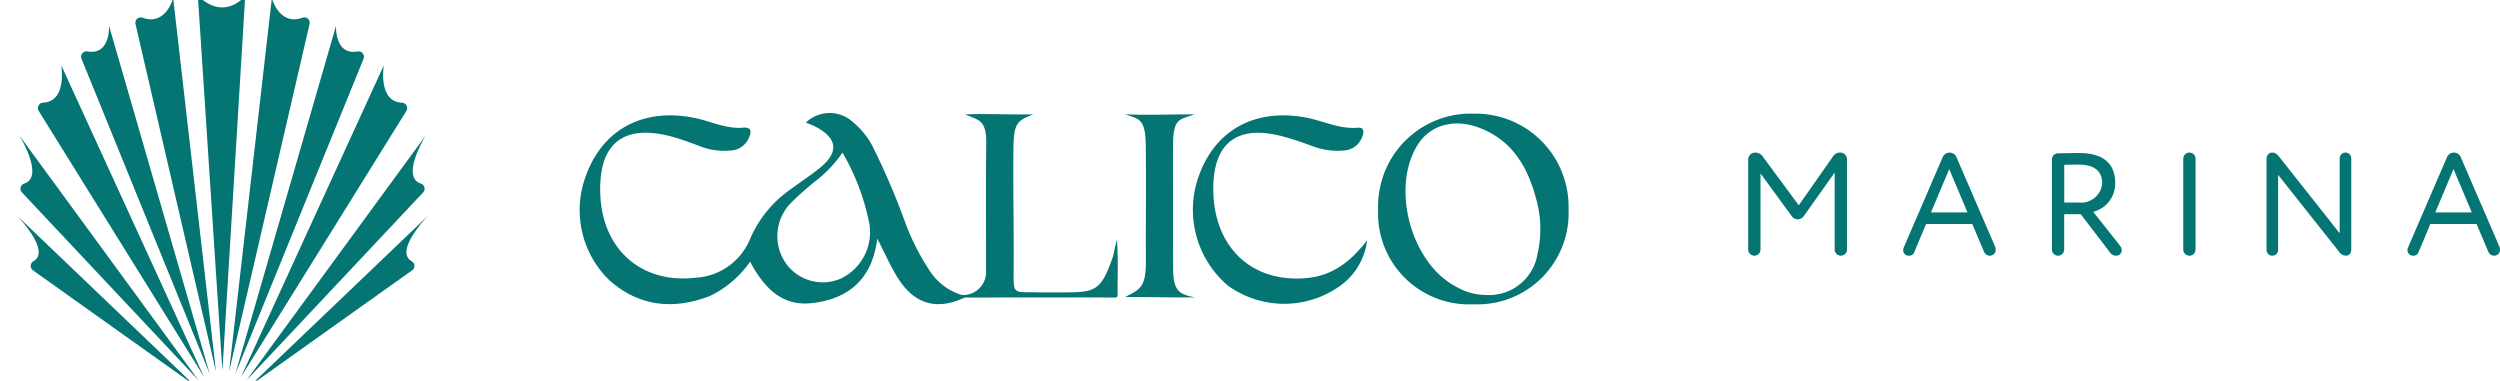 <svg xmlns="http://www.w3.org/2000/svg" xmlns:xlink="http://www.w3.org/1999/xlink" width="243" height="37" viewBox="0 0 243 37">
  <defs>
    <clipPath id="clip-Tavola_da_disegno_2">
      <rect width="243" height="37"/>
    </clipPath>
  </defs>
  <g id="Tavola_da_disegno_2" data-name="Tavola da disegno – 2" clip-path="url(#clip-Tavola_da_disegno_2)">
    <g id="Raggruppa_2108" data-name="Raggruppa 2108" transform="translate(1.59 -0.434)">
      <g id="Raggruppa_37" data-name="Raggruppa 37" transform="translate(54.783 11.428)">
        <g id="Raggruppa_1" data-name="Raggruppa 1">
          <path id="Tracciato_1" data-name="Tracciato 1" d="M-157.444-75.009c-2.794,1.341-4.954.754-6.6-1.817-.687-1.074-1.329-2.539-2.02-3.854-.464,3.8-2.633,5.821-6.292,6.261-2.553.307-4.442-.953-6.065-4.021a10.058,10.058,0,0,1-3.932,3.344c-3.532,1.354-6.842,1.01-9.706-1.5a9.492,9.492,0,0,1-2.22-10.459c1.7-4.387,5.642-6.368,10.542-5.342,1.541.323,2.994,1.069,4.634.932.9-.075.794.463.55,1.007a1.993,1.993,0,0,1-1.79,1.214,6.417,6.417,0,0,1-2.772-.35c-.878-.328-1.755-.671-2.655-.93-4.967-1.424-7.463.56-7.205,5.7.263,5.249,4.042,8.541,9.222,7.944a6.085,6.085,0,0,0,5.322-3.757,11.375,11.375,0,0,1,4.057-4.918c.94-.7,1.932-1.331,2.826-2.08,1.767-1.482,1.585-2.812-.481-3.909-.3-.16-.629-.275-.969-.422a3.339,3.339,0,0,1,4.527-.08,7.644,7.644,0,0,1,2.05,2.584,71.271,71.271,0,0,1,3.2,7.552,22.843,22.843,0,0,0,2.131,4.153,5.715,5.715,0,0,0,3.648,2.663Zm-12-14.034a12.162,12.162,0,0,1-2.4,2.594,29.148,29.148,0,0,0-2.62,2.312,4.607,4.607,0,0,0-.228,6.179,4.409,4.409,0,0,0,5.12,1.146,5,5,0,0,0,2.735-5.352,22.225,22.225,0,0,0-2.606-6.879" transform="translate(194.959 92.882)" fill="#047573"/>
        </g>
        <g id="Raggruppa_2" data-name="Raggruppa 2" transform="translate(77.582 0.054)">
          <path id="Tracciato_2" data-name="Tracciato 2" d="M-38.825-77.761a8.845,8.845,0,0,1-9.251-9.252,9.008,9.008,0,0,1,9.33-9.276,9.034,9.034,0,0,1,9.177,9.269,8.866,8.866,0,0,1-9.256,9.259m1.311-.9a4.768,4.768,0,0,0,4.928-3.988,10.749,10.749,0,0,0-.127-5.336c-.811-3.094-2.316-5.726-5.549-6.939-2.432-.912-4.721-.268-5.93,1.6-2.706,4.188-.693,11.632,3.765,13.892a5.8,5.8,0,0,0,2.913.768" transform="translate(48.076 96.289)" fill="#047573"/>
        </g>
        <g id="Raggruppa_3" data-name="Raggruppa 3" transform="translate(59.6 0.219)">
          <path id="Tracciato_3" data-name="Tracciato 3" d="M-71-50.907a6.388,6.388,0,0,1-2.791,4.557,9.349,9.349,0,0,1-10.722-.123,9.672,9.672,0,0,1-2.749-10.938c1.644-4.277,5.413-6.279,10.191-5.436,1.724.3,3.33,1.168,5.155,1.012.62-.053.623.392.458.833A2.017,2.017,0,0,1-73.3-59.617a6.85,6.85,0,0,1-2.942-.4,32.788,32.788,0,0,0-3.174-1.032c-4.286-1.052-6.537.737-6.54,5.146,0,5.686,3.778,9.245,9.227,8.664,2.508-.267,4.253-1.732,5.737-3.672" transform="translate(87.914 63.037)" fill="#047573"/>
        </g>
        <g id="Raggruppa_4" data-name="Raggruppa 4" transform="translate(37.022 0.092)">
          <path id="Tracciato_4" data-name="Tracciato 4" d="M0-73.768A2.216,2.216,0,0,0,2.446-75.9c.011-4.241-.028-8.481.02-12.722.026-2.307-.97-2.162-2.045-2.694,2.221-.073,4.546.04,6.628,0-1.628.632-1.914.843-1.941,3.509-.04,3.834.052,7.668.024,11.5-.019,2.6-.087,2.235,2.368,2.294.528.013,1.056,0,1.584,0,3.885,0,4.451.176,5.713-3.523.067-.2.159-.876.384-1.618.128,2.416.043,3.571.053,5.13,0,.594.068.513-.824.511-4.734-.011-8.373,0-13.53,0-.155,0-.16.006-.513-.011L0-73.768" transform="translate(0 91.345)" fill="#047573"/>
        </g>
        <g id="Raggruppa_5" data-name="Raggruppa 5" transform="translate(52.978 0.117)">
          <path id="Tracciato_5" data-name="Tracciato 5" d="M-28.491,0c-1.643.55-2.141.387-2.125,3.387.022,3.9-.014,7.793.014,11.69.015,2.078.594,2.428,2.111,2.718-3.064.019-3.645-.042-6.789-.042,1.461-.693,2-1.008,2.027-3.218-.027-3.838.048-7.677-.008-11.516C-33.3.478-33.826.472-35.28,0c2,.1,4.556,0,6.789,0" transform="translate(35.28)" fill="#047573"/>
        </g>
      </g>
      <g id="Raggruppa_38" data-name="Raggruppa 38" transform="translate(0)">
        <g id="Raggruppa_6" data-name="Raggruppa 6" transform="translate(17.639)">
          <path id="Tracciato_6" data-name="Tracciato 6" d="M0,0,2.379,36.331a.009.009,0,0,0,.017,0L4.606.041S2.58,2.571,0,0" fill="#047573"/>
        </g>
        <g id="Raggruppa_7" data-name="Raggruppa 7" transform="translate(11.567 0.265)">
          <path id="Tracciato_7" data-name="Tracciato 7" d="M-.031-5.579l7.8,33.695a.007.007,0,0,0,.014,0L3.632-8.084S2.9-5.369.657-6.193a.525.525,0,0,0-.688.615" transform="translate(0.045 8.084)" fill="#047573"/>
        </g>
        <g id="Raggruppa_8" data-name="Raggruppa 8" transform="translate(6.293 2.939)">
          <path id="Tracciato_8" data-name="Tracciato 8" d="M-.088-7.151,12.348,23.415a.005.005,0,0,0,.01,0L2.587-10.362s.157,2.893-2.1,2.491a.527.527,0,0,0-.574.72" transform="translate(0.128 10.362)" fill="#047573"/>
        </g>
        <g id="Raggruppa_9" data-name="Raggruppa 9" transform="translate(2.09 6.781)">
          <path id="Tracciato_9" data-name="Tracciato 9" d="M-.178-9.878,15.866,15.929a0,0,0,0,0,.006,0L2.015-14.314s.6,3.531-1.77,3.633a.526.526,0,0,0-.423.8" transform="translate(0.258 14.314)" fill="#047573"/>
        </g>
        <g id="Raggruppa_10" data-name="Raggruppa 10" transform="translate(0.268 13.57)">
          <path id="Tracciato_10" data-name="Tracciato 10" d="M-.614-12.4,16.555,5.867a0,0,0,1,0,0,0L-.89-17.97s2.523,4.057.489,4.711a.524.524,0,0,0-.213.858" transform="translate(0.89 17.97)" fill="#047573"/>
        </g>
        <g id="Raggruppa_11" data-name="Raggruppa 11" transform="translate(0 21.336)">
          <path id="Tracciato_11" data-name="Tracciato 11" d="M-3.591-11.967,12.089-.809-5.2-17.341s3.427,3.479,1.659,4.488a.526.526,0,0,0-.046.887" transform="translate(5.204 17.341)" fill="#047573"/>
        </g>
        <g id="Raggruppa_12" data-name="Raggruppa 12" transform="translate(20.687 0.265)">
          <path id="Tracciato_12" data-name="Tracciato 12" d="M-17.395-5.579l-7.8,33.695a.007.007,0,0,1-.014,0l4.149-36.2s.734,2.715,2.976,1.891a.525.525,0,0,1,.687.615" transform="translate(25.207 8.084)" fill="#047573"/>
        </g>
        <g id="Raggruppa_13" data-name="Raggruppa 13" transform="translate(21.302 2.939)">
          <path id="Tracciato_13" data-name="Tracciato 13" d="M-27.713-7.151-40.149,23.415a.005.005,0,0,1-.01,0l9.771-33.773s-.157,2.893,2.1,2.491a.527.527,0,0,1,.574.72" transform="translate(40.159 10.362)" fill="#047573"/>
        </g>
        <g id="Raggruppa_14" data-name="Raggruppa 14" transform="translate(21.86 6.781)">
          <path id="Tracciato_14" data-name="Tracciato 14" d="M-35.738-9.878-51.782,15.929s-.008,0-.006,0l13.857-30.239s-.6,3.531,1.77,3.633a.526.526,0,0,1,.423.8" transform="translate(51.788 14.314)" fill="#047573"/>
        </g>
        <g id="Raggruppa_15" data-name="Raggruppa 15" transform="translate(22.364 13.57)">
          <path id="Tracciato_15" data-name="Tracciato 15" d="M-38.237-12.4-55.406,5.867a0,0,0,0,1,0,0L-37.961-17.97s-2.523,4.057-.489,4.711a.525.525,0,0,1,.213.858" transform="translate(55.409 17.97)" fill="#047573"/>
        </g>
        <g id="Raggruppa_16" data-name="Raggruppa 16" transform="translate(22.787 21.336)">
          <path id="Tracciato_16" data-name="Tracciato 16" d="M-34.915-11.967-50.6-.809-33.3-17.341s-3.427,3.479-1.659,4.488a.526.526,0,0,1,.046.887" transform="translate(50.596 17.341)" fill="#047573"/>
        </g>
      </g>
    </g>
    <g id="Raggruppa_2109" data-name="Raggruppa 2109" transform="translate(-2188.173 -457.04)">
      <g id="Raggruppa_17" data-name="Raggruppa 17" transform="translate(2358.097 471.871)">
        <path id="Tracciato_17" data-name="Tracciato 17" d="M-8.357-9.372a.783.783,0,0,1-.633.38.8.8,0,0,1-.634-.38l-2.984-4.083v7.405a.6.6,0,0,1-.591.591.6.6,0,0,1-.606-.591v-8.673a.693.693,0,0,1,.69-.76.918.918,0,0,1,.774.45l3.45,4.674,3.308-4.717a.829.829,0,0,1,.69-.408.661.661,0,0,1,.69.676v8.757a.6.6,0,0,1-.591.591A.6.6,0,0,1-5.4-6.049v-7.49Z" transform="translate(13.806 15.482)" fill="#047573"/>
      </g>
      <g id="Raggruppa_18" data-name="Raggruppa 18" transform="translate(2373.16 471.871)">
        <path id="Tracciato_18" data-name="Tracciato 18" d="M-10.3-10.646h-4.491l-1.126,2.689a.531.531,0,0,1-.535.394.536.536,0,0,1-.563-.549.826.826,0,0,1,.056-.253l3.773-8.743a.733.733,0,0,1,.69-.479.72.72,0,0,1,.675.479l3.76,8.7a.717.717,0,0,1,.042.239.577.577,0,0,1-.577.605.606.606,0,0,1-.563-.394Zm-2.239-5.336-1.774,4.21h3.548Z" transform="translate(17.016 17.587)" fill="#047573"/>
      </g>
      <g id="Raggruppa_19" data-name="Raggruppa 19" transform="translate(2387.617 471.913)">
        <path id="Tracciato_19" data-name="Tracciato 19" d="M-9.566-15.31a.753.753,0,0,1-.605-.338l-2.83-3.7h-1.605V-15.9a.6.6,0,0,1-.592.591A.6.6,0,0,1-15.8-15.9v-8.771a.6.6,0,0,1,.591-.592c.746-.014,1.844-.028,2.055-.028,2.689,0,3.506,1.337,3.506,2.928a2.831,2.831,0,0,1-2.14,2.787l2.619,3.308a.706.706,0,0,1,.155.408.533.533,0,0,1-.549.549m-5.04-5.167h1.45a2.048,2.048,0,0,0,2.239-1.873c0-1.013-.563-1.816-2.308-1.816-.31,0-.916.014-1.38.028Z" transform="translate(15.803 25.292)" fill="#047573"/>
      </g>
      <g id="Raggruppa_20" data-name="Raggruppa 20" transform="translate(2400.386 471.871)">
        <path id="Tracciato_20" data-name="Tracciato 20" d="M-.929,0A.592.592,0,0,1-.338.577V9.433a.6.6,0,0,1-.591.591.6.6,0,0,1-.605-.591V.577A.6.6,0,0,1-.929,0" transform="translate(1.534)" fill="#047573"/>
      </g>
      <g id="Raggruppa_21" data-name="Raggruppa 21" transform="translate(2408.479 471.871)">
        <path id="Tracciato_21" data-name="Tracciato 21" d="M-10.905-.842a.562.562,0,0,1,.564-.549.562.562,0,0,1,.563.549v8.87c0,.352-.2.605-.507.605A.881.881,0,0,1-11,8.2L-16.888.777V8.084a.562.562,0,0,1-.563.549.562.562,0,0,1-.564-.549V-.729c0-.338.169-.662.549-.662.3,0,.479.14.76.507l5.8,7.335Z" transform="translate(18.015 1.391)" fill="#047573"/>
      </g>
      <g id="Raggruppa_22" data-name="Raggruppa 22" transform="translate(2422.177 471.871)">
        <path id="Tracciato_22" data-name="Tracciato 22" d="M-10.3-10.646h-4.492l-1.126,2.689a.531.531,0,0,1-.535.394.536.536,0,0,1-.563-.549.826.826,0,0,1,.056-.253l3.773-8.743a.733.733,0,0,1,.69-.479.72.72,0,0,1,.675.479l3.76,8.7a.717.717,0,0,1,.042.239.577.577,0,0,1-.577.605.606.606,0,0,1-.563-.394Zm-2.239-5.336-1.774,4.21h3.548Z" transform="translate(17.017 17.587)" fill="#047573"/>
      </g>
    </g>
  </g>
</svg>
